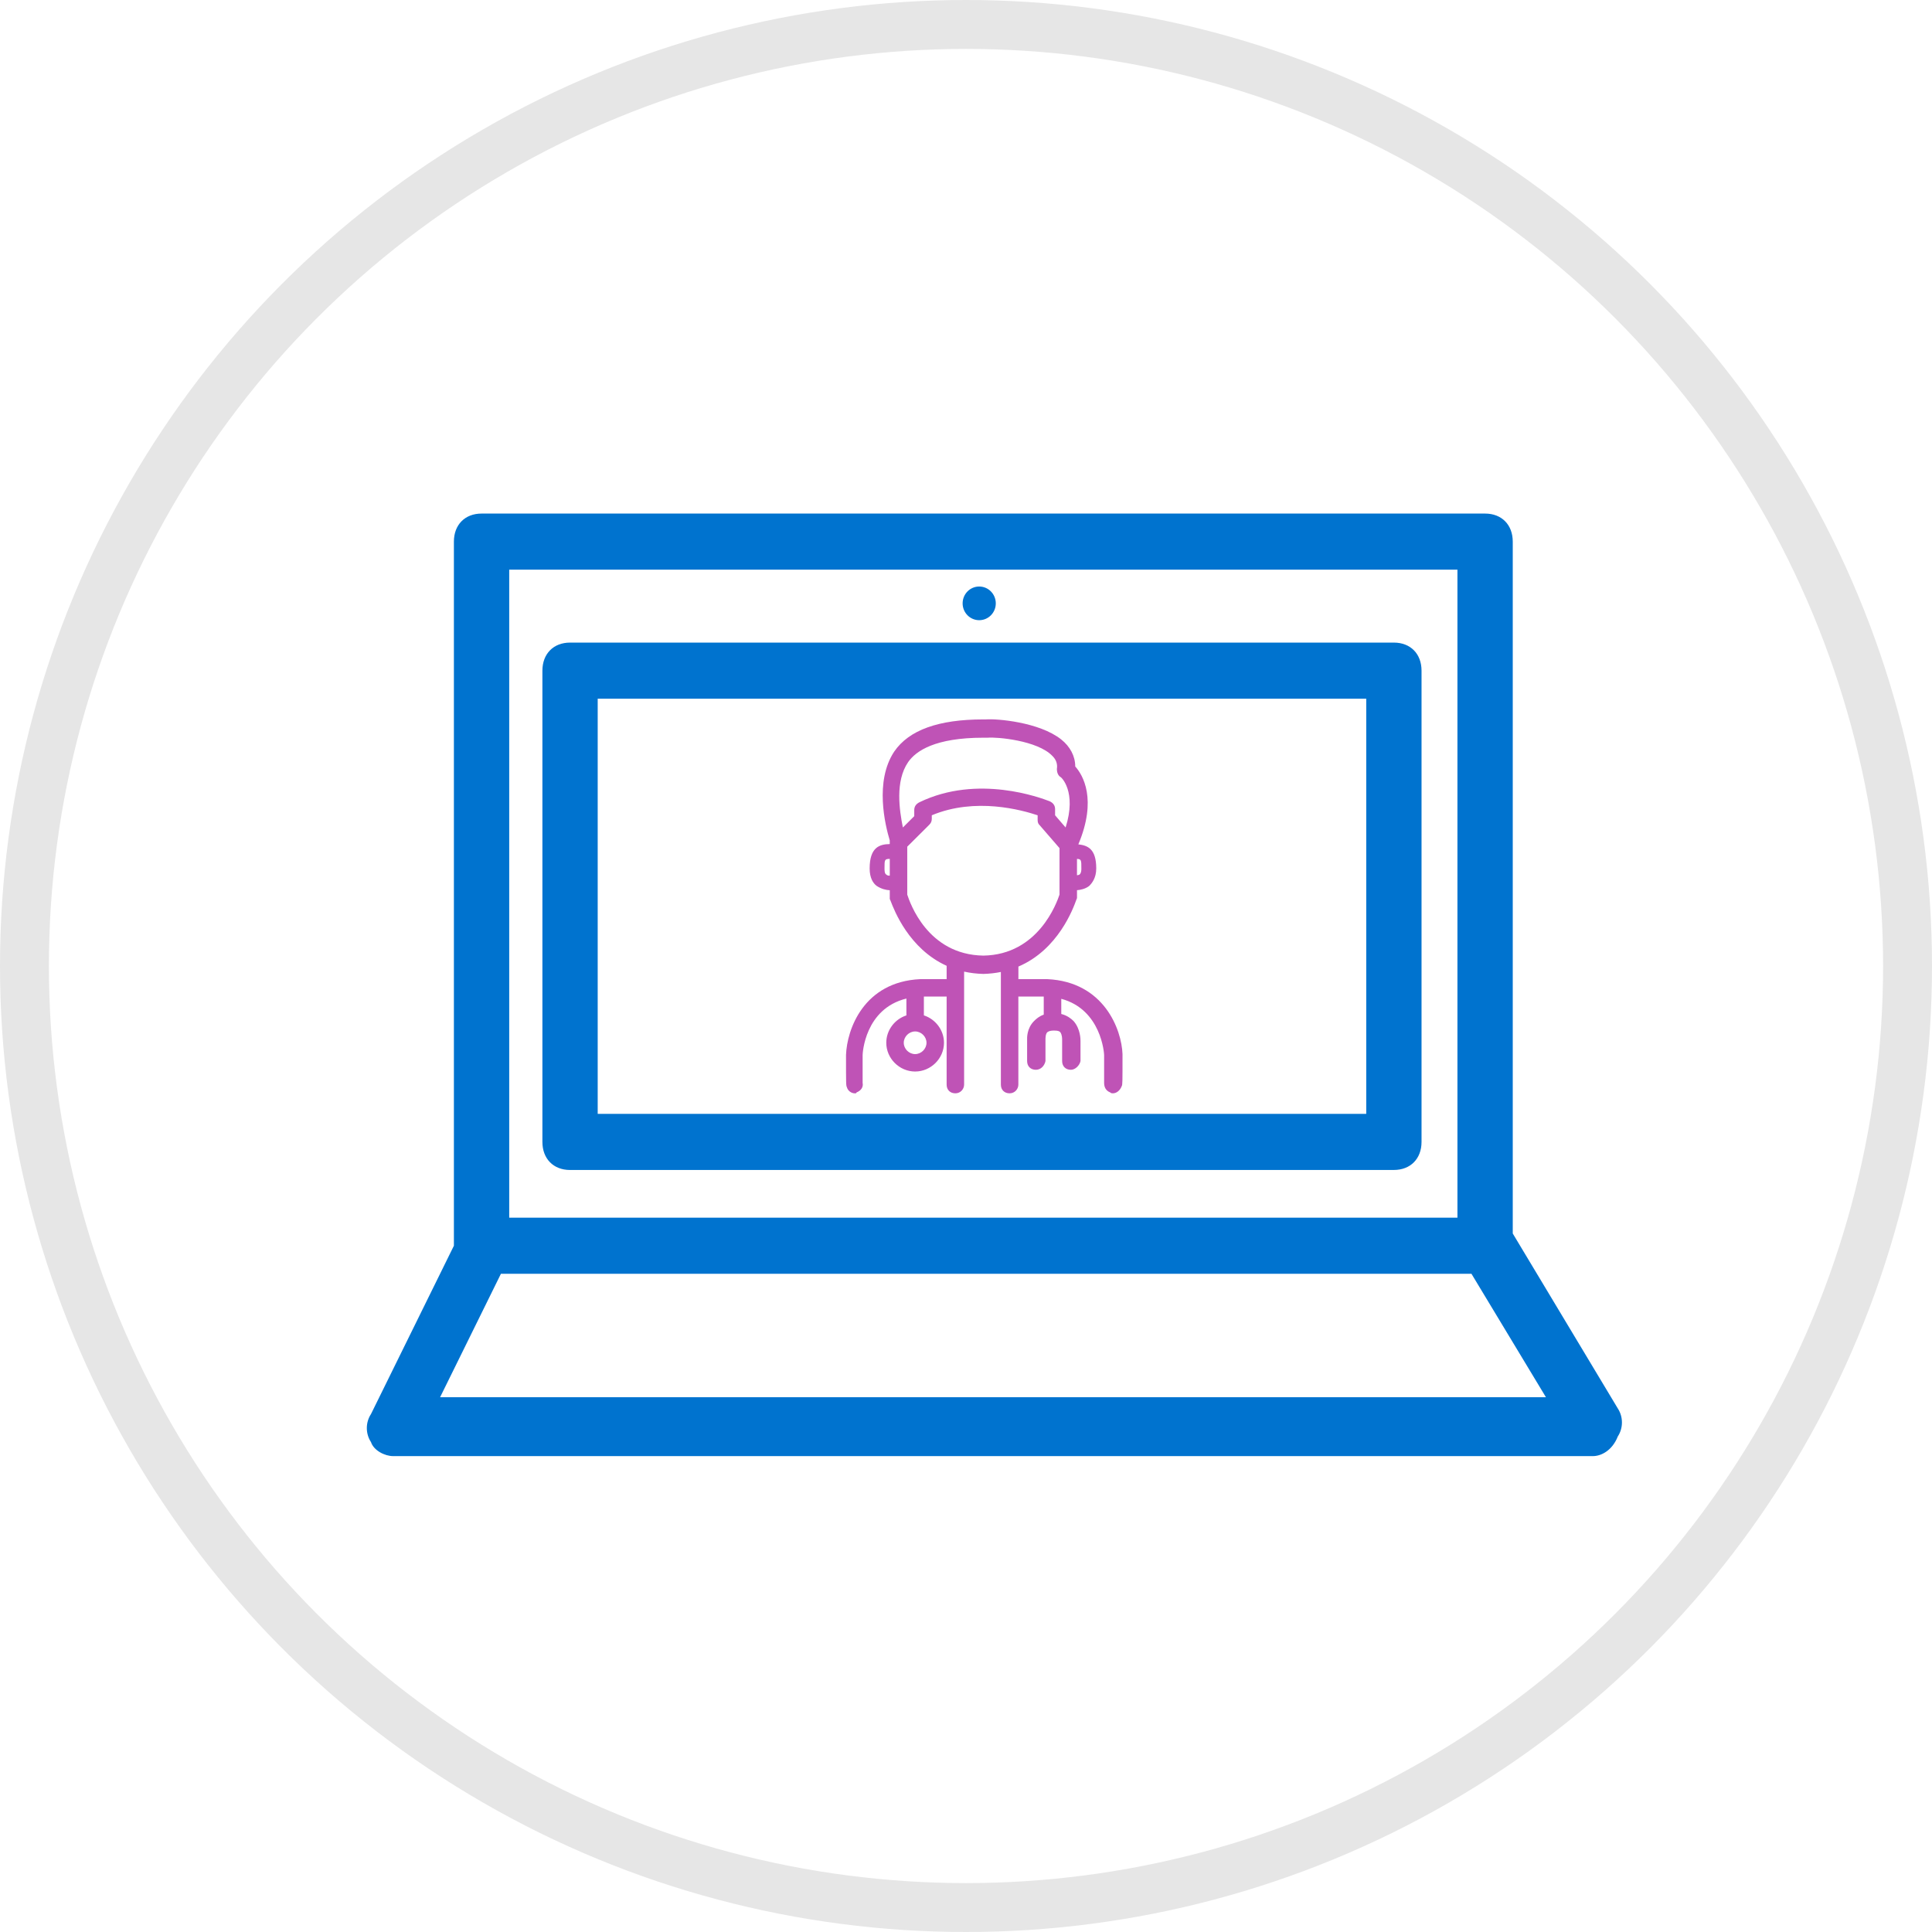 <svg xmlns="http://www.w3.org/2000/svg" width="79" height="79" viewBox="0 0 79 79">
    <g fill="none" fill-rule="evenodd">
        <g>
            <g>
                <g transform="translate(-681 -2914) translate(570 2855) translate(111 59)">
                    <path d="M6 6H74V74H6z"/>
                    <g>
                        <path fill="#0073CF" d="M5.483 31.085h39.685l3.045 5.047H2.996l2.487-5.047zM3.56 1.147v28.791L.17 36.821c-.227.344-.227.803 0 1.147.113.344.565.573.904.573h49.06c.34 0 .792-.23 1.018-.803.226-.344.226-.803 0-1.147l-4.295-7.153V1.148c0-.69-.453-1.148-1.13-1.148H4.69c-.678 0-1.13.459-1.13 1.147zm2.26 27.644h38.775V2.294H5.822v26.497zM25.04 4.36c.375 0 .678-.308.678-.688 0-.38-.303-.689-.678-.689-.374 0-.678.308-.678.689 0 .38.304.688.678.688zM8.31 26.84h33.687c.678 0 1.13-.459 1.13-1.147V6.424c0-.689-.452-1.148-1.13-1.148H8.309c-.679 0-1.13.46-1.13 1.148v19.27c0 .688.451 1.147 1.13 1.147zm32.556-2.294H9.44V7.571h31.426v16.976z" transform="translate(15 21)"/>
                        <g fill="#BF53B6">
                            <path d="M9.5 5.114c.775-1.841.187-2.836-.127-3.184 0-.428-.215-.82-.573-1.105-.894-.713-2.647-.856-3.076-.82h-.108c-1.824 0-3.04.428-3.648 1.319-.805 1.217-.368 3.004-.18 3.628v.15c-.416.006-.822.131-.822.997 0 .392.143.606.286.713.197.131.395.172.537.178v.357c.003 0 .015.03.035.082.145.379.75 1.955 2.29 2.651v.545H3.04C.715 10.732.036 12.692 0 13.726c0 1.212 0 1.247.036 1.319.036.142.179.25.322.25.036 0 .071 0 .071-.037.18-.07.286-.213.25-.392v-1.14c0-.065.09-1.89 1.79-2.307v.689c-.474.153-.823.601-.823 1.12 0 .64.536 1.175 1.18 1.175.644 0 1.18-.534 1.18-1.176 0-.518-.349-.966-.822-1.12v-.769h.93v3.6c0 .214.143.356.358.356.214 0 .357-.178.357-.356v-4.62c.244.054.506.087.787.094.254-.007.492-.034.716-.08v4.606c0 .214.143.356.358.356.214 0 .357-.178.357-.356v-3.6h1.038v.739c-.184.065-.303.169-.394.26-.303.301-.289.698-.286.773v.865c0 .214.143.357.358.357.214 0 .358-.178.393-.357v-.89c0-.036 0-.214.072-.286 0 0 .071-.07.25-.07l.01-.001H8.515c.179 0 .215.036.25.071.072.107.072.25.072.321v.855c0 .214.143.357.358.357.179 0 .357-.178.393-.357v-.82c0-.07 0-.498-.286-.819-.105-.104-.267-.228-.5-.286v-.62c1.636.438 1.752 2.232 1.752 2.296v1.14c0 .179.072.321.25.392.036.036.072.036.108.036.143 0 .286-.107.358-.285l.006-.014c.03-.063.03-.14.03-1.305-.036-.998-.752-2.958-3.077-3.065h-1.18v-.514c1.634-.696 2.245-2.386 2.371-2.736.014-.039.022-.061.025-.064v-.323c.146-.01.35-.055.501-.176.107-.107.286-.32.286-.713 0-.802-.348-.94-.73-.985zm-.056.594v.67c.037-.005.076-.013.107-.03.072-.07.072-.177.072-.249 0-.335 0-.384-.179-.39zm-7.87.391c0-.356 0-.388.215-.391v.684c-.046.004-.1 0-.143-.043-.072-.036-.072-.178-.072-.25zm.93-.89v1.96c.107.32.823 2.459 3.112 2.494C7.87 9.628 8.621 7.49 8.73 7.168v-1.9l-.823-.95c-.072-.072-.072-.143-.072-.25v-.143c-.644-.214-2.54-.748-4.328 0v.143c0 .107-.036.178-.108.25l-.894.89zm6.475-.785l-.43-.499v-.25c0-.142-.07-.249-.214-.32l-.032-.012c-.329-.125-2.91-1.107-5.298.048-.143.071-.215.178-.215.32v.25l-.465.463c-.143-.713-.322-1.889.215-2.673.322-.463 1.109-.998 3.076-.998h.18c.357-.035 2.038.107 2.646.749.144.142.215.32.18.534 0 .107.035.25.142.321.036 0 .68.606.215 2.067zm-6.153 8.34c-.25 0-.465.214-.465.463 0 .25.215.463.465.463s.465-.213.465-.463-.215-.463-.465-.463z" transform="translate(15 21) translate(19.594 8.412)"/>
                        </g>
                    </g>
                    <circle cx="39.5" cy="39.5" r="38.5" stroke="#E6E6E6" stroke-width="2"/>
                </g>
            </g>
        </g>
    </g>
</svg>
